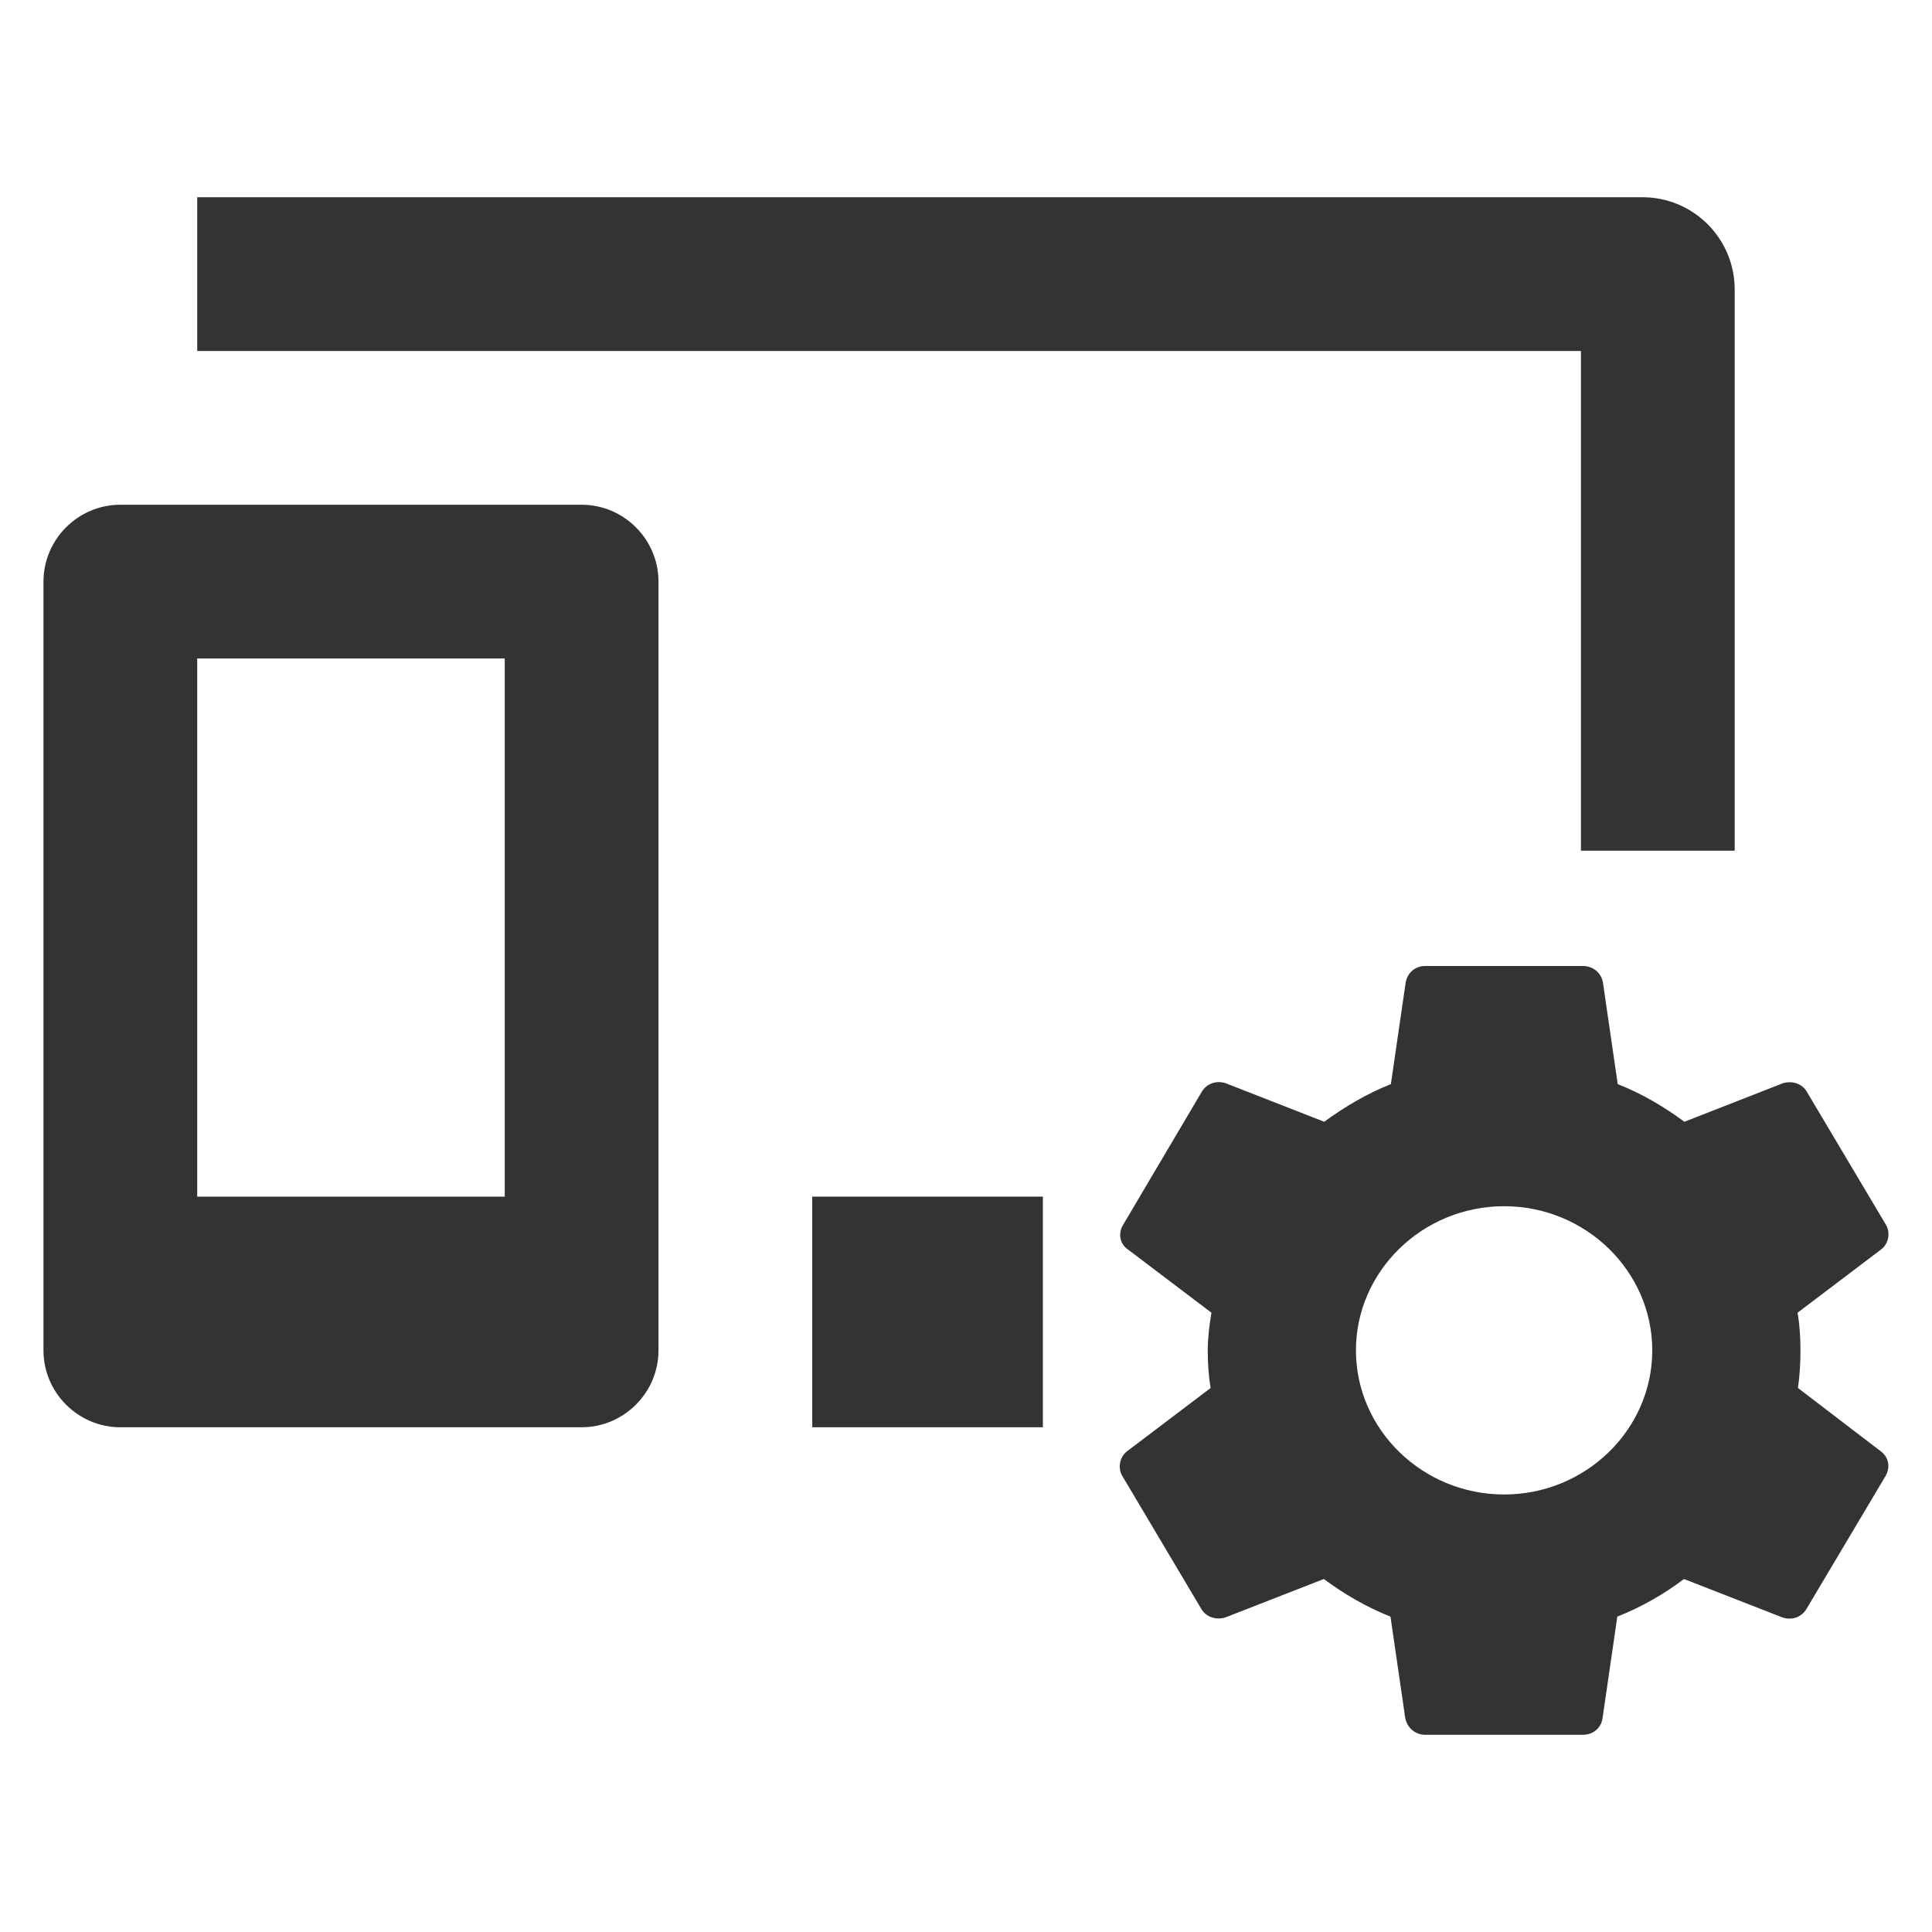 <?xml version="1.0" encoding="UTF-8"?><svg width="24" height="24" viewBox="0 0 24 24" fill="none" xmlns="http://www.w3.org/2000/svg">
<path d="M2.45 4.36H19.639V10.568H21.549V3.596C21.549 2.963 21.036 2.45 20.403 2.45H2.45V4.36Z" fill="#333333"/>
<path d="M12.955 14.865H10.09V17.73H12.955V14.865Z" fill="#333333"/>
<path fill-rule="evenodd" clip-rule="evenodd" d="M1.495 6.27H7.225C7.75 6.27 8.18 6.7 8.18 7.225V16.775C8.18 17.3 7.75 17.73 7.225 17.73H1.495C0.97 17.73 0.54 17.3 0.54 16.775V7.225C0.54 6.7 0.97 6.27 1.495 6.27ZM2.45 14.865H6.27V8.18H2.45V14.865Z" fill="#333333"/>
<path fill-rule="evenodd" clip-rule="evenodd" d="M22.366 16.775C22.366 16.939 22.356 17.093 22.335 17.242L23.363 18.028C23.46 18.098 23.486 18.222 23.425 18.332L22.443 19.983C22.381 20.092 22.254 20.132 22.141 20.092L20.919 19.615C20.669 19.804 20.392 19.963 20.091 20.082L19.907 21.346C19.891 21.465 19.789 21.55 19.666 21.55H17.703C17.58 21.55 17.483 21.465 17.457 21.346L17.273 20.082C16.972 19.963 16.701 19.804 16.445 19.615L15.223 20.092C15.11 20.127 14.983 20.092 14.921 19.983L13.94 18.332C13.883 18.232 13.909 18.098 14.001 18.028L15.039 17.242C15.013 17.093 15.003 16.929 15.003 16.775C15.003 16.621 15.024 16.456 15.049 16.307L14.011 15.521C13.909 15.452 13.888 15.322 13.95 15.218L14.926 13.567C14.988 13.457 15.116 13.418 15.228 13.457L16.45 13.935C16.701 13.751 16.977 13.587 17.278 13.467L17.462 12.204C17.483 12.085 17.58 12 17.703 12H19.666C19.789 12 19.891 12.085 19.912 12.204L20.096 13.467C20.398 13.587 20.669 13.746 20.924 13.935L22.146 13.457C22.259 13.422 22.387 13.457 22.448 13.567L23.43 15.218C23.486 15.318 23.46 15.452 23.368 15.521L22.33 16.307C22.356 16.456 22.366 16.616 22.366 16.775ZM16.844 16.775C16.844 17.76 17.672 18.565 18.685 18.565C19.697 18.565 20.525 17.76 20.525 16.775C20.525 15.79 19.697 14.984 18.685 14.984C17.672 14.984 16.844 15.79 16.844 16.775Z" fill="#333333"/>
</svg>
